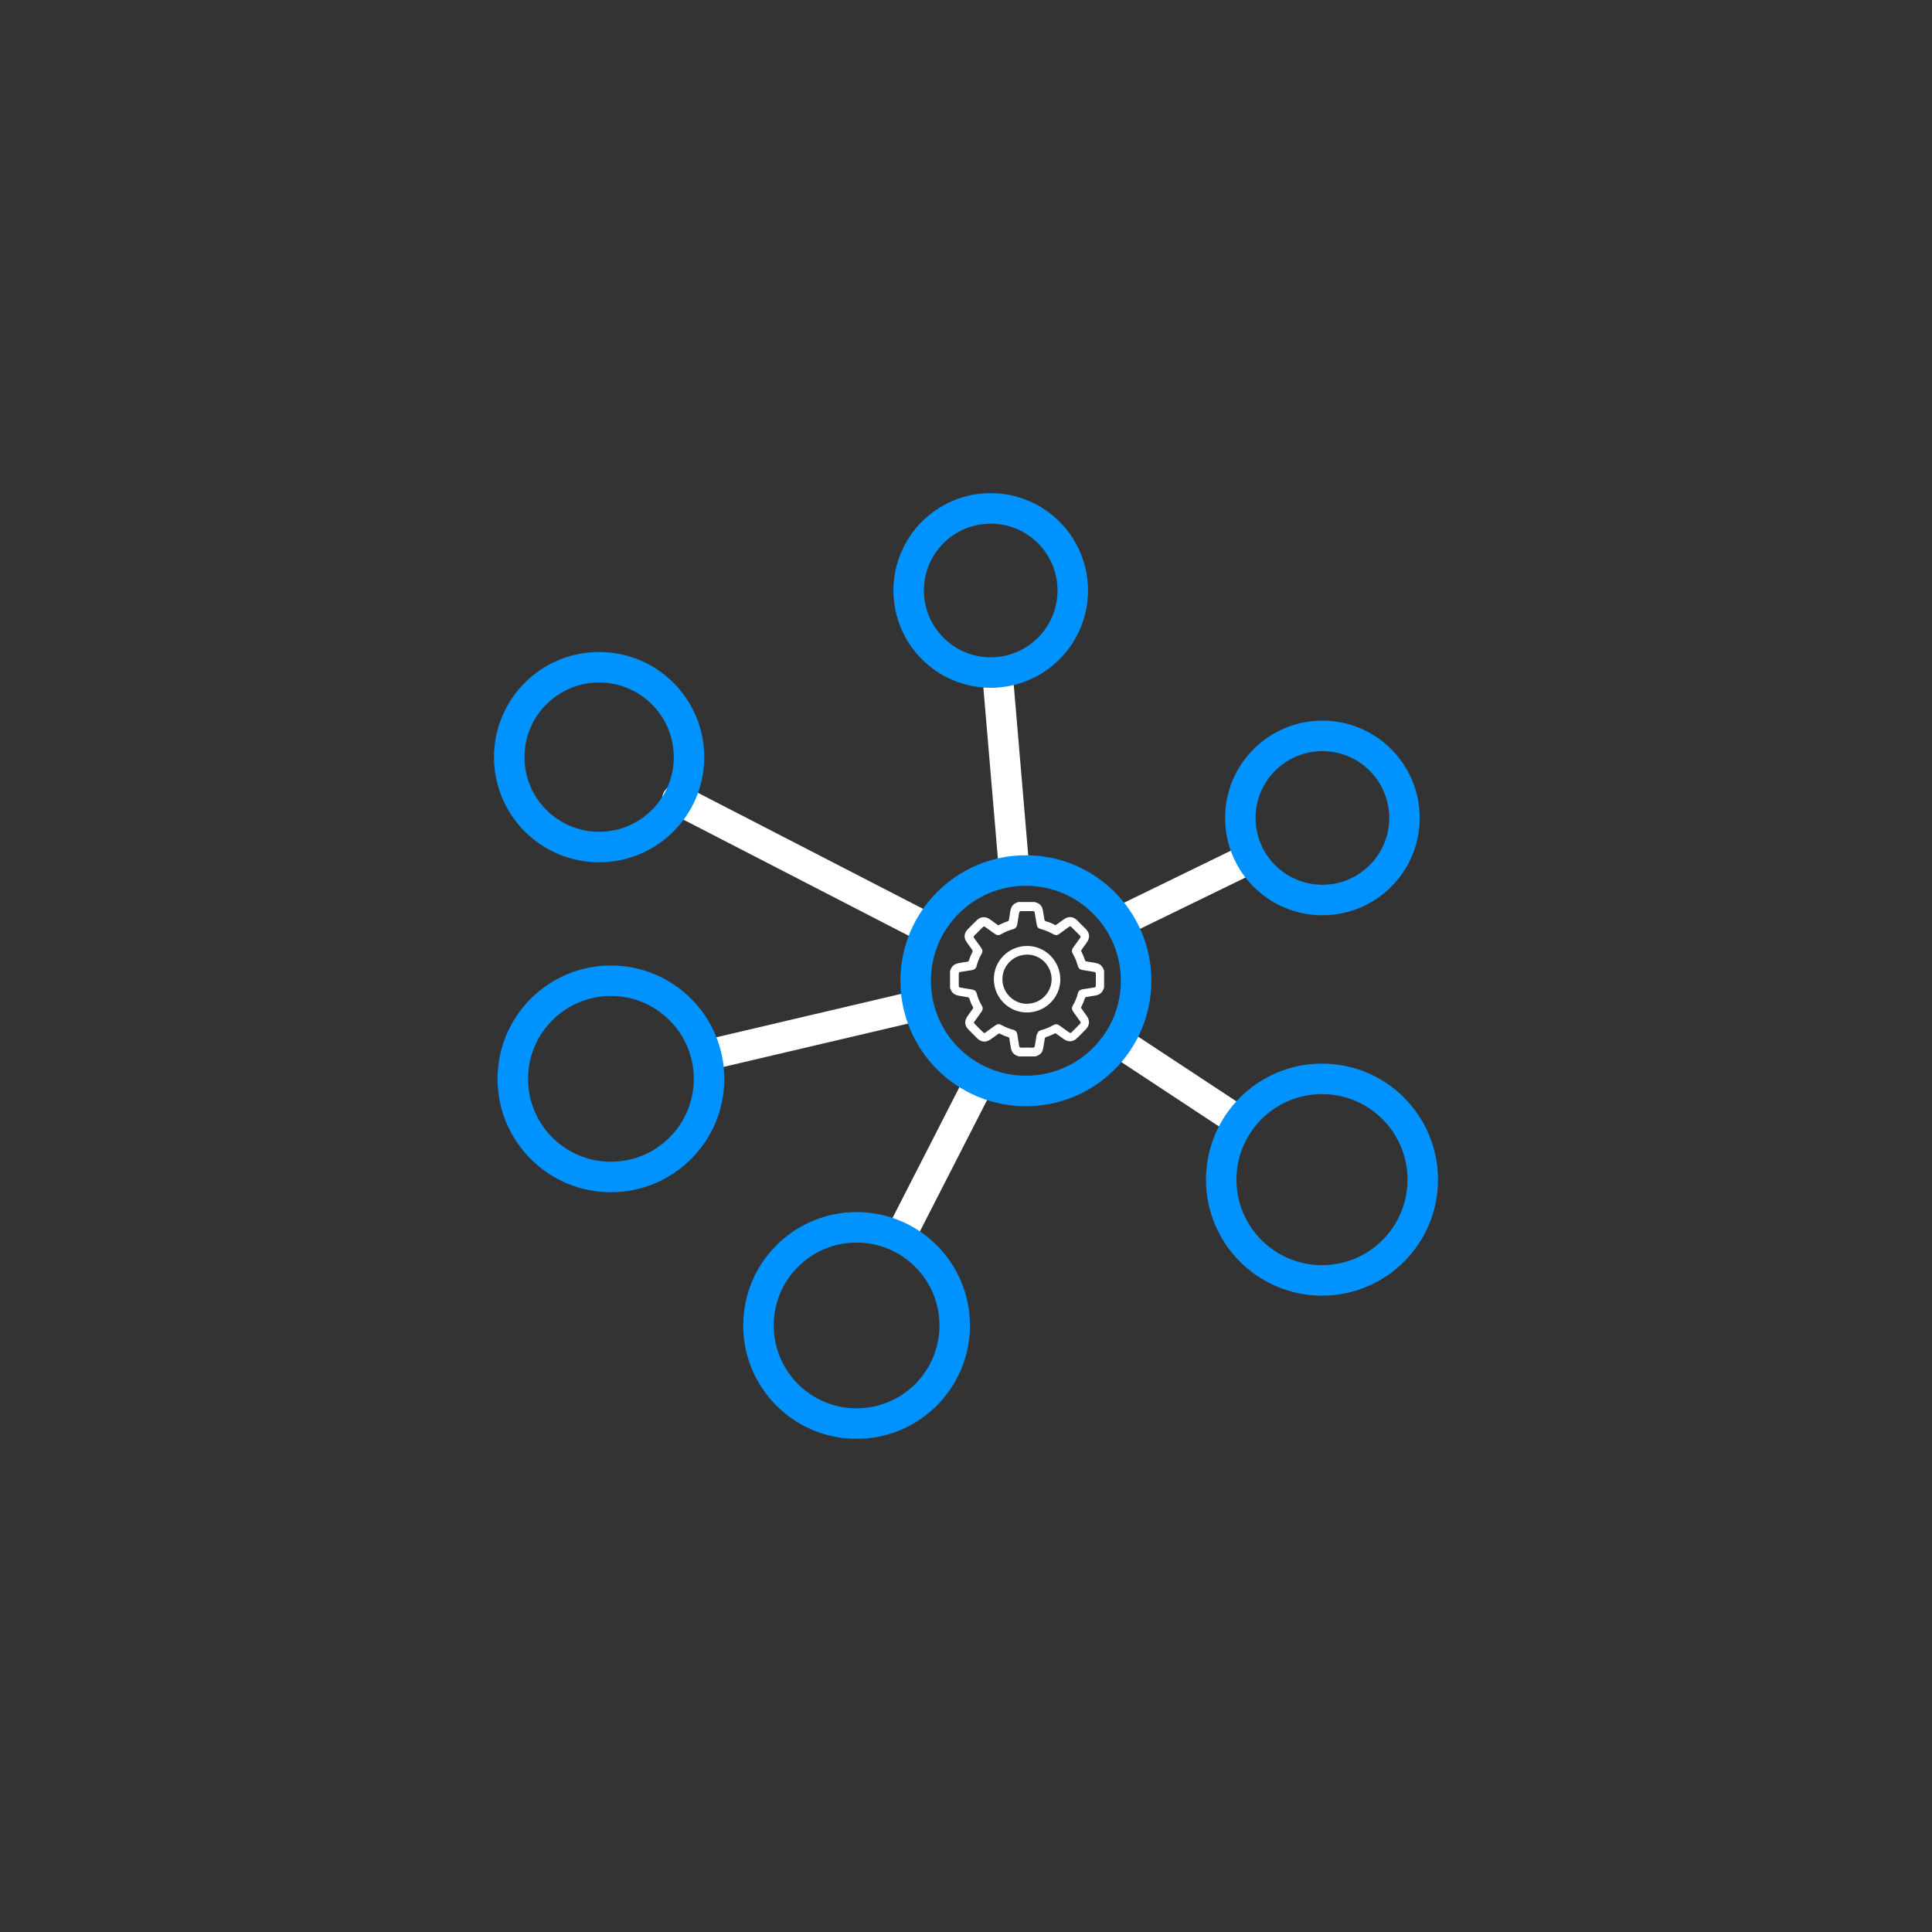 <?xml version="1.0" encoding="UTF-8"?>
<svg id="Layer_1" data-name="Layer 1" xmlns="http://www.w3.org/2000/svg" viewBox="0 0 190 190">
  <rect x="0" y="0" width="190" height="190" fill="#333333" stroke="none"/>
  <defs>
    <style>
      .cls-1 {
        stroke: #fff;
      }

      .cls-1, .cls-2, .cls-3 {
        fill: none;
      }

      .cls-1, .cls-3 {
        stroke-linecap: round;
        stroke-linejoin: round;
        stroke-width: 3px;
      }

      .cls-2, .cls-4 {
        stroke-width: 0px;
      }

      .cls-3 {
        stroke: #0092ff;
      }

      .cls-4 {
        fill: #fff;
      }
    </style>
  </defs>
  <rect class="cls-2" width="190" height="190"/>
  <g>
    <g>
      <line class="cls-1" x1="110.06" y1="102.51" x2="121.47" y2="110.03"/>
      <line class="cls-1" x1="88.68" y1="121.3" x2="96.28" y2="106.44"/>
      <line class="cls-1" x1="90.12" y1="98.93" x2="70.15" y2="103.62"/>
      <line class="cls-1" x1="91.15" y1="91.26" x2="66.61" y2="78.61"/>
      <line class="cls-1" x1="99.71" y1="85.25" x2="98.16" y2="66.99"/>
      <line class="cls-1" x1="111.19" y1="90.13" x2="122.75" y2="84.5"/>
      <circle class="cls-3" cx="100.89" cy="96.45" r="10.84"/>
      <circle class="cls-3" cx="130.01" cy="116.01" r="9.91"/>
      <circle class="cls-3" cx="84.24" cy="130.35" r="9.65"/>
      <circle class="cls-3" cx="60.08" cy="106.1" r="9.65"/>
      <circle class="cls-3" cx="58.92" cy="74.46" r="8.84"/>
      <circle class="cls-3" cx="97.43" cy="58.07" r="8.07"/>
      <circle class="cls-3" cx="130.05" cy="80.44" r="8.07"/>
    </g>
    <g>
      <path class="cls-4" d="M102.5,103.36c.1-.19.11-.41.15-.61.04-.2.07-.4.1-.6.01-.08.04-.13.13-.16.29-.09.56-.21.83-.34.07-.04.12-.03.18.02.25.18.49.36.74.53.43.3.89.27,1.27-.09.3-.29.61-.59.9-.9.36-.37.39-.84.1-1.26-.18-.25-.36-.51-.54-.76-.04-.06-.06-.1-.02-.17.14-.27.26-.56.36-.86.02-.07.06-.1.13-.11.31-.05.61-.1.92-.15.39-.07.66-.29.79-.67,0-.03,0-.06.04-.07v-1.69c-.08-.26-.2-.49-.44-.63-.21-.13-.46-.14-.69-.19-.2-.04-.4-.07-.6-.1-.07-.01-.12-.04-.15-.12-.09-.29-.21-.57-.35-.84-.04-.08-.02-.12.02-.19.18-.24.35-.49.52-.73.32-.45.28-.91-.1-1.3-.29-.29-.58-.58-.87-.87-.38-.38-.85-.41-1.28-.1-.25.17-.49.34-.73.52-.07.05-.13.07-.21.02-.27-.15-.56-.26-.86-.35-.09-.03-.11-.07-.13-.16-.05-.32-.1-.64-.16-.96-.08-.39-.33-.64-.72-.73-.01,0-.02-.02-.03-.03h-1.66c-.2.07-.39.15-.53.31-.13.15-.2.32-.24.52-.05.31-.1.61-.15.92-.01.08-.04.13-.13.15-.29.09-.56.21-.83.35-.07.04-.12.03-.18-.02-.24-.18-.49-.35-.73-.53-.44-.31-.91-.28-1.3.1-.3.29-.59.58-.88.88-.37.38-.41.84-.1,1.27.18.25.36.51.54.76.05.07.06.12.02.2-.14.27-.25.54-.34.83-.03.08-.07.11-.15.13-.3.04-.6.09-.9.15-.38.07-.65.29-.77.66,0,.03,0,.06-.04.07v1.72c.08.14.12.31.24.43.19.21.45.29.72.33.26.04.51.09.77.13.1.01.15.06.18.16.08.27.19.53.33.77.05.09.05.15-.02.24-.18.23-.34.47-.51.71-.32.45-.28.91.1,1.3.28.29.57.57.86.86.4.39.85.43,1.31.11.25-.18.51-.36.76-.54.05-.04.1-.05.16-.02.27.14.54.25.83.34.09.03.1.09.11.17.05.31.09.61.15.92.07.38.29.64.66.76.03,0,.06,0,.07.04h1.69c.29-.09.54-.23.67-.52ZM101.96,101.69c-.06.38-.13.77-.19,1.15-.02.13-.06.2-.21.19-.38-.01-.76,0-1.14,0-.12,0-.17-.04-.19-.15-.06-.38-.13-.76-.18-1.14-.04-.25-.16-.41-.41-.47-.41-.1-.79-.27-1.16-.47-.09-.05-.18-.09-.28-.08-.12,0-.21.05-.31.12-.32.23-.65.45-.96.69-.1.08-.17.07-.26-.02-.26-.27-.53-.54-.81-.81-.09-.09-.1-.15-.02-.25.23-.31.45-.64.68-.95.14-.19.16-.38.04-.59-.23-.38-.4-.79-.51-1.22-.06-.22-.2-.34-.42-.37-.39-.06-.79-.14-1.18-.2-.12-.02-.17-.06-.16-.19,0-.38,0-.77,0-1.15,0-.12.03-.17.15-.19.37-.06.75-.13,1.12-.18.27-.04.43-.17.49-.43.1-.41.26-.8.48-1.17.12-.21.11-.4-.04-.6-.23-.31-.45-.64-.68-.95-.08-.1-.08-.17.02-.26.28-.27.55-.54.82-.82.08-.08.14-.09.24-.02.32.23.64.46.96.69.19.14.39.15.59.03.37-.22.77-.39,1.19-.5.24-.06.37-.22.41-.47.06-.38.13-.75.18-1.12.02-.13.07-.19.22-.19.38.01.76,0,1.14,0,.12,0,.16.04.18.16.06.4.14.8.2,1.2.03.21.15.34.35.39.46.12.89.3,1.31.54.19.11.37.09.54-.04.32-.24.65-.46.97-.7.09-.07.16-.07.24.02.27.28.55.56.83.83.08.08.09.15.02.24-.23.31-.45.64-.68.95-.15.2-.16.4-.03.62.22.37.38.77.49,1.18.06.24.21.37.45.4.38.06.76.13,1.14.19.13.02.18.07.18.21,0,.37,0,.75,0,1.12,0,.13-.04.19-.17.2-.38.06-.76.13-1.14.18-.25.04-.4.16-.46.41-.11.42-.27.81-.49,1.18-.13.22-.11.41.04.62.23.31.45.64.68.95.07.1.06.16-.02.24-.28.27-.56.55-.83.83-.08.09-.15.08-.24.01-.31-.23-.64-.45-.95-.68-.2-.15-.39-.16-.6-.04-.38.22-.78.39-1.21.5-.22.06-.34.19-.38.42Z"/>
      <path class="cls-4" d="M104.27,96.3c0-1.8-1.48-3.28-3.27-3.27-1.81,0-3.28,1.48-3.26,3.28.01,1.81,1.48,3.28,3.28,3.26,1.81-.02,3.26-1.47,3.26-3.27ZM101,98.72c-1.32,0-2.42-1.09-2.42-2.42,0-1.33,1.07-2.4,2.41-2.42,1.32-.02,2.42,1.08,2.43,2.41.01,1.32-1.08,2.42-2.41,2.42Z"/>
    </g>
  </g>
</svg>